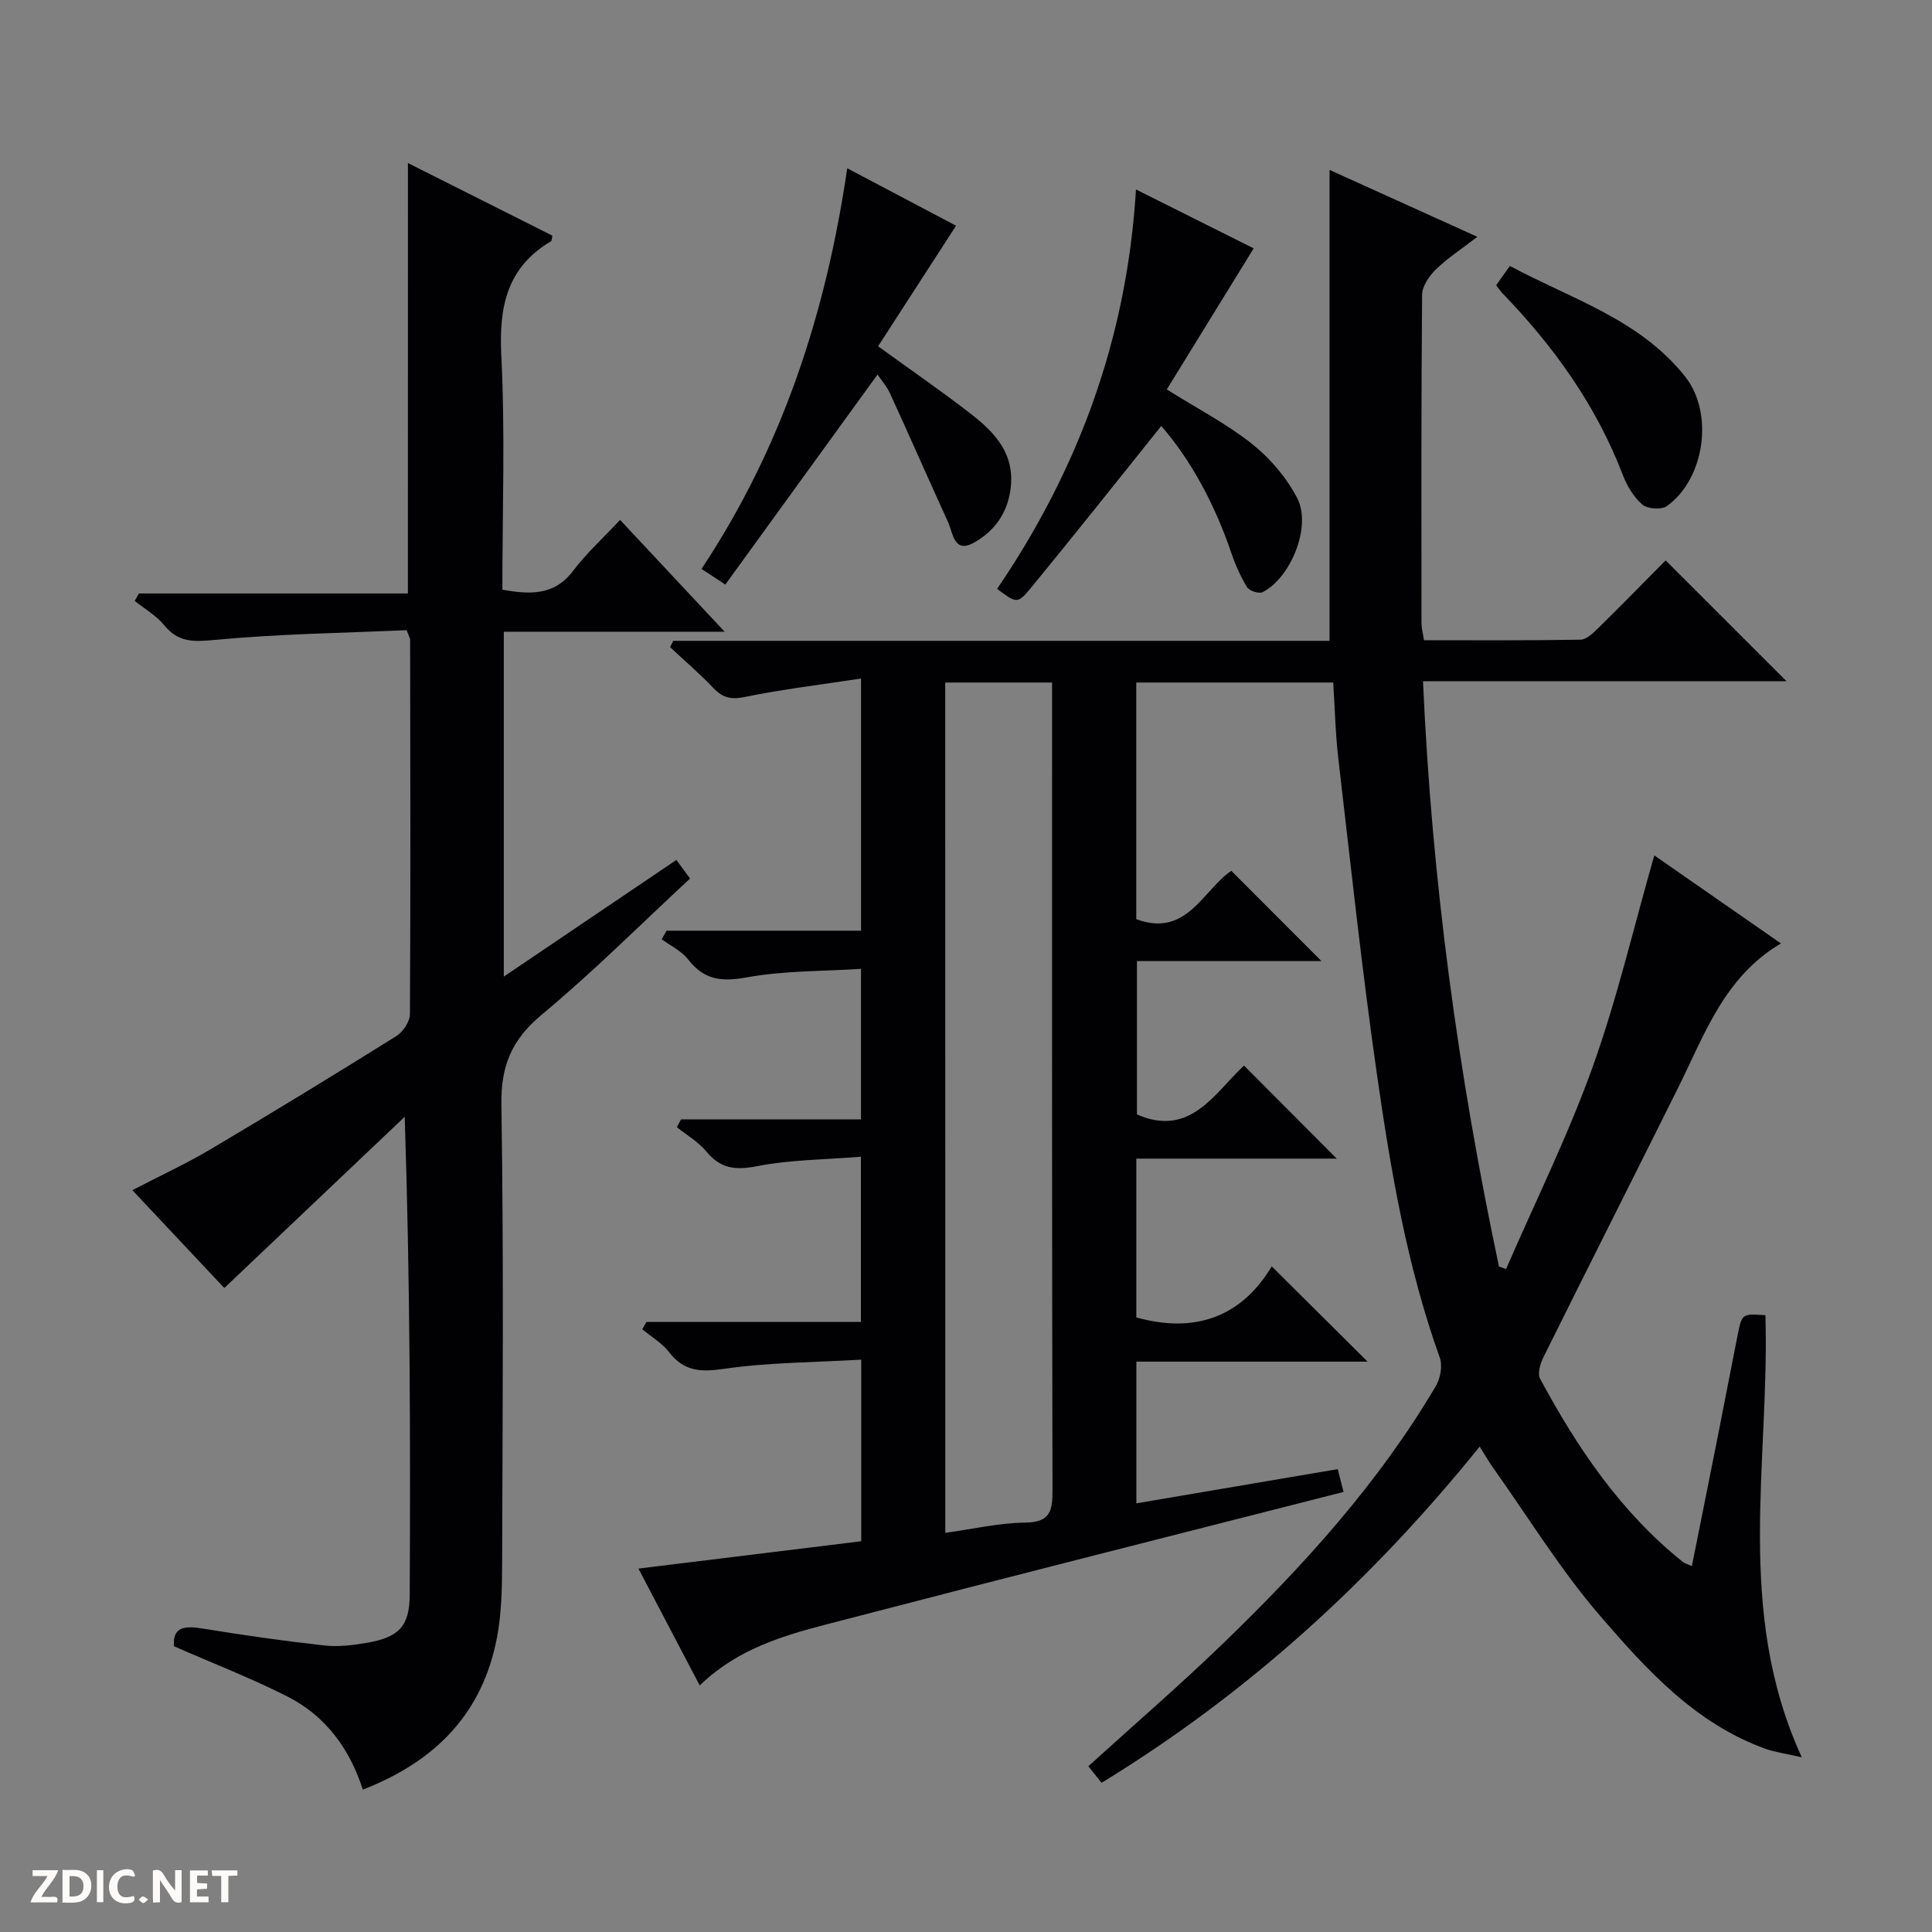 <svg enable-background="new 0 0 400 400" viewBox="0 0 400 400" xmlns="http://www.w3.org/2000/svg"><rect x="0" y="0" width="400" height="400" fill="#808080" stroke="none"/><g fill="#fcfbfa"><path d="m37.59 393.81c-.92.31-1.52.05-2-.78-.7-1.2-1.52-2.34-2.47-3.78v4.59c-.55.03-.95.05-1.41.07-.03-.37-.06-.64-.06-.91 0-1.91 0-3.81 0-5.7 1.13-.41 1.77-.03 2.29.91.62 1.11 1.38 2.14 2.31 3.19v-4.2h1.35v6.61z"/><path d="m12.94 393.88v-6.75c1.9.19 3.93-.54 5.37 1.29.8 1.01.78 2.88.03 3.97-1.37 1.97-3.4 1.51-6.4 1.49m2.45-1.22c2.04.12 2.92-.58 2.89-2.21-.03-1.51-.98-2.19-2.89-2z"/><path d="m11.81 393.87h-5.49c.68-2.18 2.47-3.48 3.51-5.45h-3.08v-1.21h5.29c-.71 2.13-2.44 3.48-3.47 5.51.86 0 1.63.04 2.39-.01.79-.05 1.14.21.85 1.16"/><path d="m39.33 393.86v-6.61h3.7v1.07h-2.22v1.52c.68.04 1.34.09 2.07.13v1.07c-.72.05-1.38.09-2.1.14v1.48h2.4v1.19h-3.85z"/><path d="m27.71 388.56c-1.15-.3-2.46-.61-3.1.64-.37.73-.41 1.93-.06 2.67.63 1.35 1.99.93 3.17.68.35.94-.01 1.32-.93 1.46-1.62.25-3.05-.27-3.76-1.48-.73-1.24-.6-3.03.31-4.17.88-1.11 2.71-1.7 4-1.16.32.13.44.74.65 1.12-.1.08-.19.16-.28.24"/><path d="m49.15 387.24v1.07c-.59.02-1.17.05-1.87.08v5.44h-1.48v-5.44h-1.85c-.05-.4-.08-.73-.13-1.15z"/><path d="m20.06 387.21h1.33v6.62h-1.33z"/><path d="m30.68 393.25c-.39.38-.8.79-1.05.76-.32-.05-.6-.45-.9-.7.26-.24.51-.64.8-.67.29-.04.62.3 1.15.61"/></g><path d="m365.51 272.3c.9 30.49-6.42 61.13 7.53 91.53-3.52-.81-5.58-1.06-7.49-1.75-14.55-5.24-24.64-16.37-34.26-27.53-8.21-9.52-14.85-20.39-22.17-30.68-.86-1.21-1.6-2.51-2.77-4.37-22.31 27.66-47.93 51.06-78.28 69.61-1.04-1.3-1.92-2.4-2.74-3.43 9.32-8.46 18.65-16.52 27.51-25.05 16.82-16.21 32.51-33.43 44.45-53.69.94-1.59 1.4-4.19.8-5.86-6.83-19.05-10.18-38.89-13.03-58.78-3.11-21.7-5.44-43.52-7.98-65.3-.6-5.1-.7-10.26-1.05-15.69-13.72 0-27.12 0-40.78 0v48.99c10.49 3.9 13.8-6.05 19.68-10.01 6.23 6.24 12.38 12.4 18.66 18.69-12.41 0-25.11 0-38.2 0v31.76c11.13 4.84 16.1-4.51 22.17-10.12 6.5 6.52 12.77 12.81 19.2 19.26-13.56 0-27.4 0-41.5 0v32.88c12.05 3.35 21.7.01 28.04-10.57 6.86 6.82 13.18 13.09 19.84 19.72-15.96 0-31.81 0-47.87 0v29.34c14.02-2.38 27.69-4.7 41.69-7.08.48 1.86.91 3.54 1.21 4.72-34.52 8.81-68.61 17.4-102.62 26.27-10.71 2.79-21.74 5.16-30.68 13.79-4.39-8.37-8.47-16.15-12.69-24.19 15.87-1.95 30.93-3.8 46.13-5.66 0-12.76 0-24.69 0-37.6-9.72.57-19.2.57-28.48 1.91-4.83.7-8.23.51-11.3-3.46-1.46-1.89-3.68-3.18-5.56-4.75.29-.5.58-1 .86-1.5h44.41c0-11.54 0-22.43 0-34.21-7.41.6-14.6.6-21.53 1.96-4.49.88-7.54.5-10.47-3.05-1.64-1.99-4.04-3.37-6.1-5.02.29-.54.57-1.09.86-1.63h37.26c0-10.49 0-20.24 0-31.16-7.96.52-15.93.36-23.62 1.76-5.21.95-8.86.57-12.16-3.7-1.36-1.76-3.62-2.81-5.48-4.19.34-.59.67-1.18 1.01-1.77h40.26c0-17.48 0-34.23 0-52.21-8.28 1.27-16.27 2.22-24.12 3.83-2.87.59-4.55.13-6.47-1.88-2.82-2.97-5.95-5.64-8.94-8.44.22-.44.43-.87.65-1.31h135.88c0-32.73 0-64.78 0-97.5 9.97 4.52 19.86 8.99 30.6 13.85-3.28 2.53-6.15 4.39-8.56 6.73-1.39 1.35-2.86 3.47-2.88 5.26-.2 22.66-.14 45.32-.13 67.98 0 .97.27 1.93.52 3.55 10.87 0 21.63.08 32.4-.11 1.23-.02 2.6-1.34 3.62-2.34 4.87-4.78 9.64-9.67 14.01-14.08 8.47 8.47 16.74 16.73 25.03 25.02-24.66 0-49.85 0-75.26 0 1.81 41.25 7.3 81.41 15.73 121.19.49.17.98.34 1.47.5 6.03-13.9 12.79-27.54 17.9-41.77 5.07-14.12 8.48-28.84 12.78-43.86 8.36 5.81 17.13 11.91 26.23 18.23-11.78 6.95-15.85 18.95-21.34 29.98-9.25 18.58-18.62 37.1-27.84 55.69-.65 1.31-1.26 3.38-.69 4.45 7.69 14.3 16.69 27.63 29.54 37.92.37.3.88.42 1.88.88 1.88-9.38 3.73-18.57 5.55-27.76 1.32-6.67 2.59-13.36 3.92-20.03.9-4.51.93-4.5 5.76-4.16zm-169.8 45.06c5.76-.79 11.15-2.06 16.55-2.12 5.2-.06 5.66-2.43 5.65-6.75-.13-53.79-.09-107.58-.09-161.36 0-1.93 0-3.86 0-5.82-7.79 0-14.86 0-22.12 0 .01 58.67.01 117.04.01 176.05z" fill="#010104"/><path d="m84.46 33.76c10.14 5.1 20.05 10.07 29.91 15.03-.15.63-.12 1.05-.28 1.15-9.14 5.42-10.81 13.56-10.3 23.65.81 16.09.22 32.25.22 48.5 5.79 1.02 10.75 1.24 14.65-3.91 2.79-3.68 6.26-6.84 9.72-10.54 7.33 7.84 14.12 15.1 21.65 23.15-15.77 0-30.6 0-45.72 0v71.4c12.16-8.22 23.8-16.08 35.73-24.15.99 1.35 1.82 2.47 2.83 3.85-10.35 9.6-20.12 19.38-30.71 28.19-6.2 5.16-8.48 10.57-8.35 18.63.49 31.65.25 63.32.15 94.98-.01 5.14-.12 10.38-1.08 15.41-2.98 15.54-12.58 25.53-27.76 31.42-2.73-8.51-7.76-15.29-15.6-19.27-7.5-3.8-15.38-6.85-23.5-10.41-.32-3.99 2.16-4.29 5.92-3.67 8.35 1.37 16.73 2.56 25.13 3.5 2.92.33 5.99-.04 8.92-.55 6.54-1.13 8.81-3.35 8.84-9.96.16-32.64.07-65.28-1.04-98.94-12.32 11.69-24.64 23.38-37.35 35.45-5.98-6.36-12.32-13.1-19.04-20.26 5.64-2.93 11.13-5.46 16.3-8.53 12.88-7.63 25.65-15.43 38.34-23.36 1.39-.87 2.82-3.01 2.83-4.56.15-25.83.08-51.66.04-77.49 0-.3-.2-.6-.71-2-13.03.58-26.45.76-39.77 2.02-4.39.41-7.51.55-10.43-3.05-1.63-2-4.04-3.37-6.11-5.02.29-.52.58-1.03.87-1.55h55.69c.01-29.88.01-59.09.01-89.11z" fill="#010104"/><path d="m240.43 88.19c-9.1 11.34-18.04 22.65-27.2 33.78-2.57 3.12-2.88 2.87-6.79-.05 16.83-24.72 26.9-51.96 28.75-82.69 8.63 4.32 16.74 8.38 24.37 12.19-6.06 9.84-11.92 19.36-17.99 29.21 6.38 4 12.45 7.13 17.69 11.31 3.74 2.98 7.13 6.97 9.32 11.2 3.01 5.83-1.31 16.48-7.17 19.46-.75.38-2.74-.27-3.21-1.02-1.37-2.24-2.46-4.7-3.3-7.19-3.4-9.99-8.3-19.08-14.47-26.2z" fill="#010104"/><path d="m181.68 77.55c-10.62 14.65-21 28.97-31.51 43.48-2.37-1.56-3.57-2.35-4.93-3.24 16.67-25.12 25.75-52.78 30.17-82.95 8.1 4.27 15.8 8.34 22.53 11.89-5.44 8.4-10.79 16.68-16.14 24.96 7.04 5.11 13.33 9.42 19.33 14.1 4.95 3.86 9.06 8.28 8.09 15.49-.68 5.1-3.44 8.76-7.57 11.07-4.17 2.33-4.33-2-5.38-4.29-4.05-8.86-7.95-17.78-12.01-26.63-.68-1.48-1.81-2.75-2.58-3.88z" fill="#010104"/><path d="m309.76 59.06c.89-1.25 1.73-2.43 2.84-4 12.74 6.84 26.93 11.06 36.32 22.95 5.94 7.53 4.06 21.09-3.79 26.76-1.12.81-4.03.62-5.09-.3-1.8-1.54-3.19-3.88-4.06-6.15-5.51-14.38-14.26-26.57-24.87-37.56-.44-.45-.8-1-1.35-1.7z" fill="#010104"/></svg>